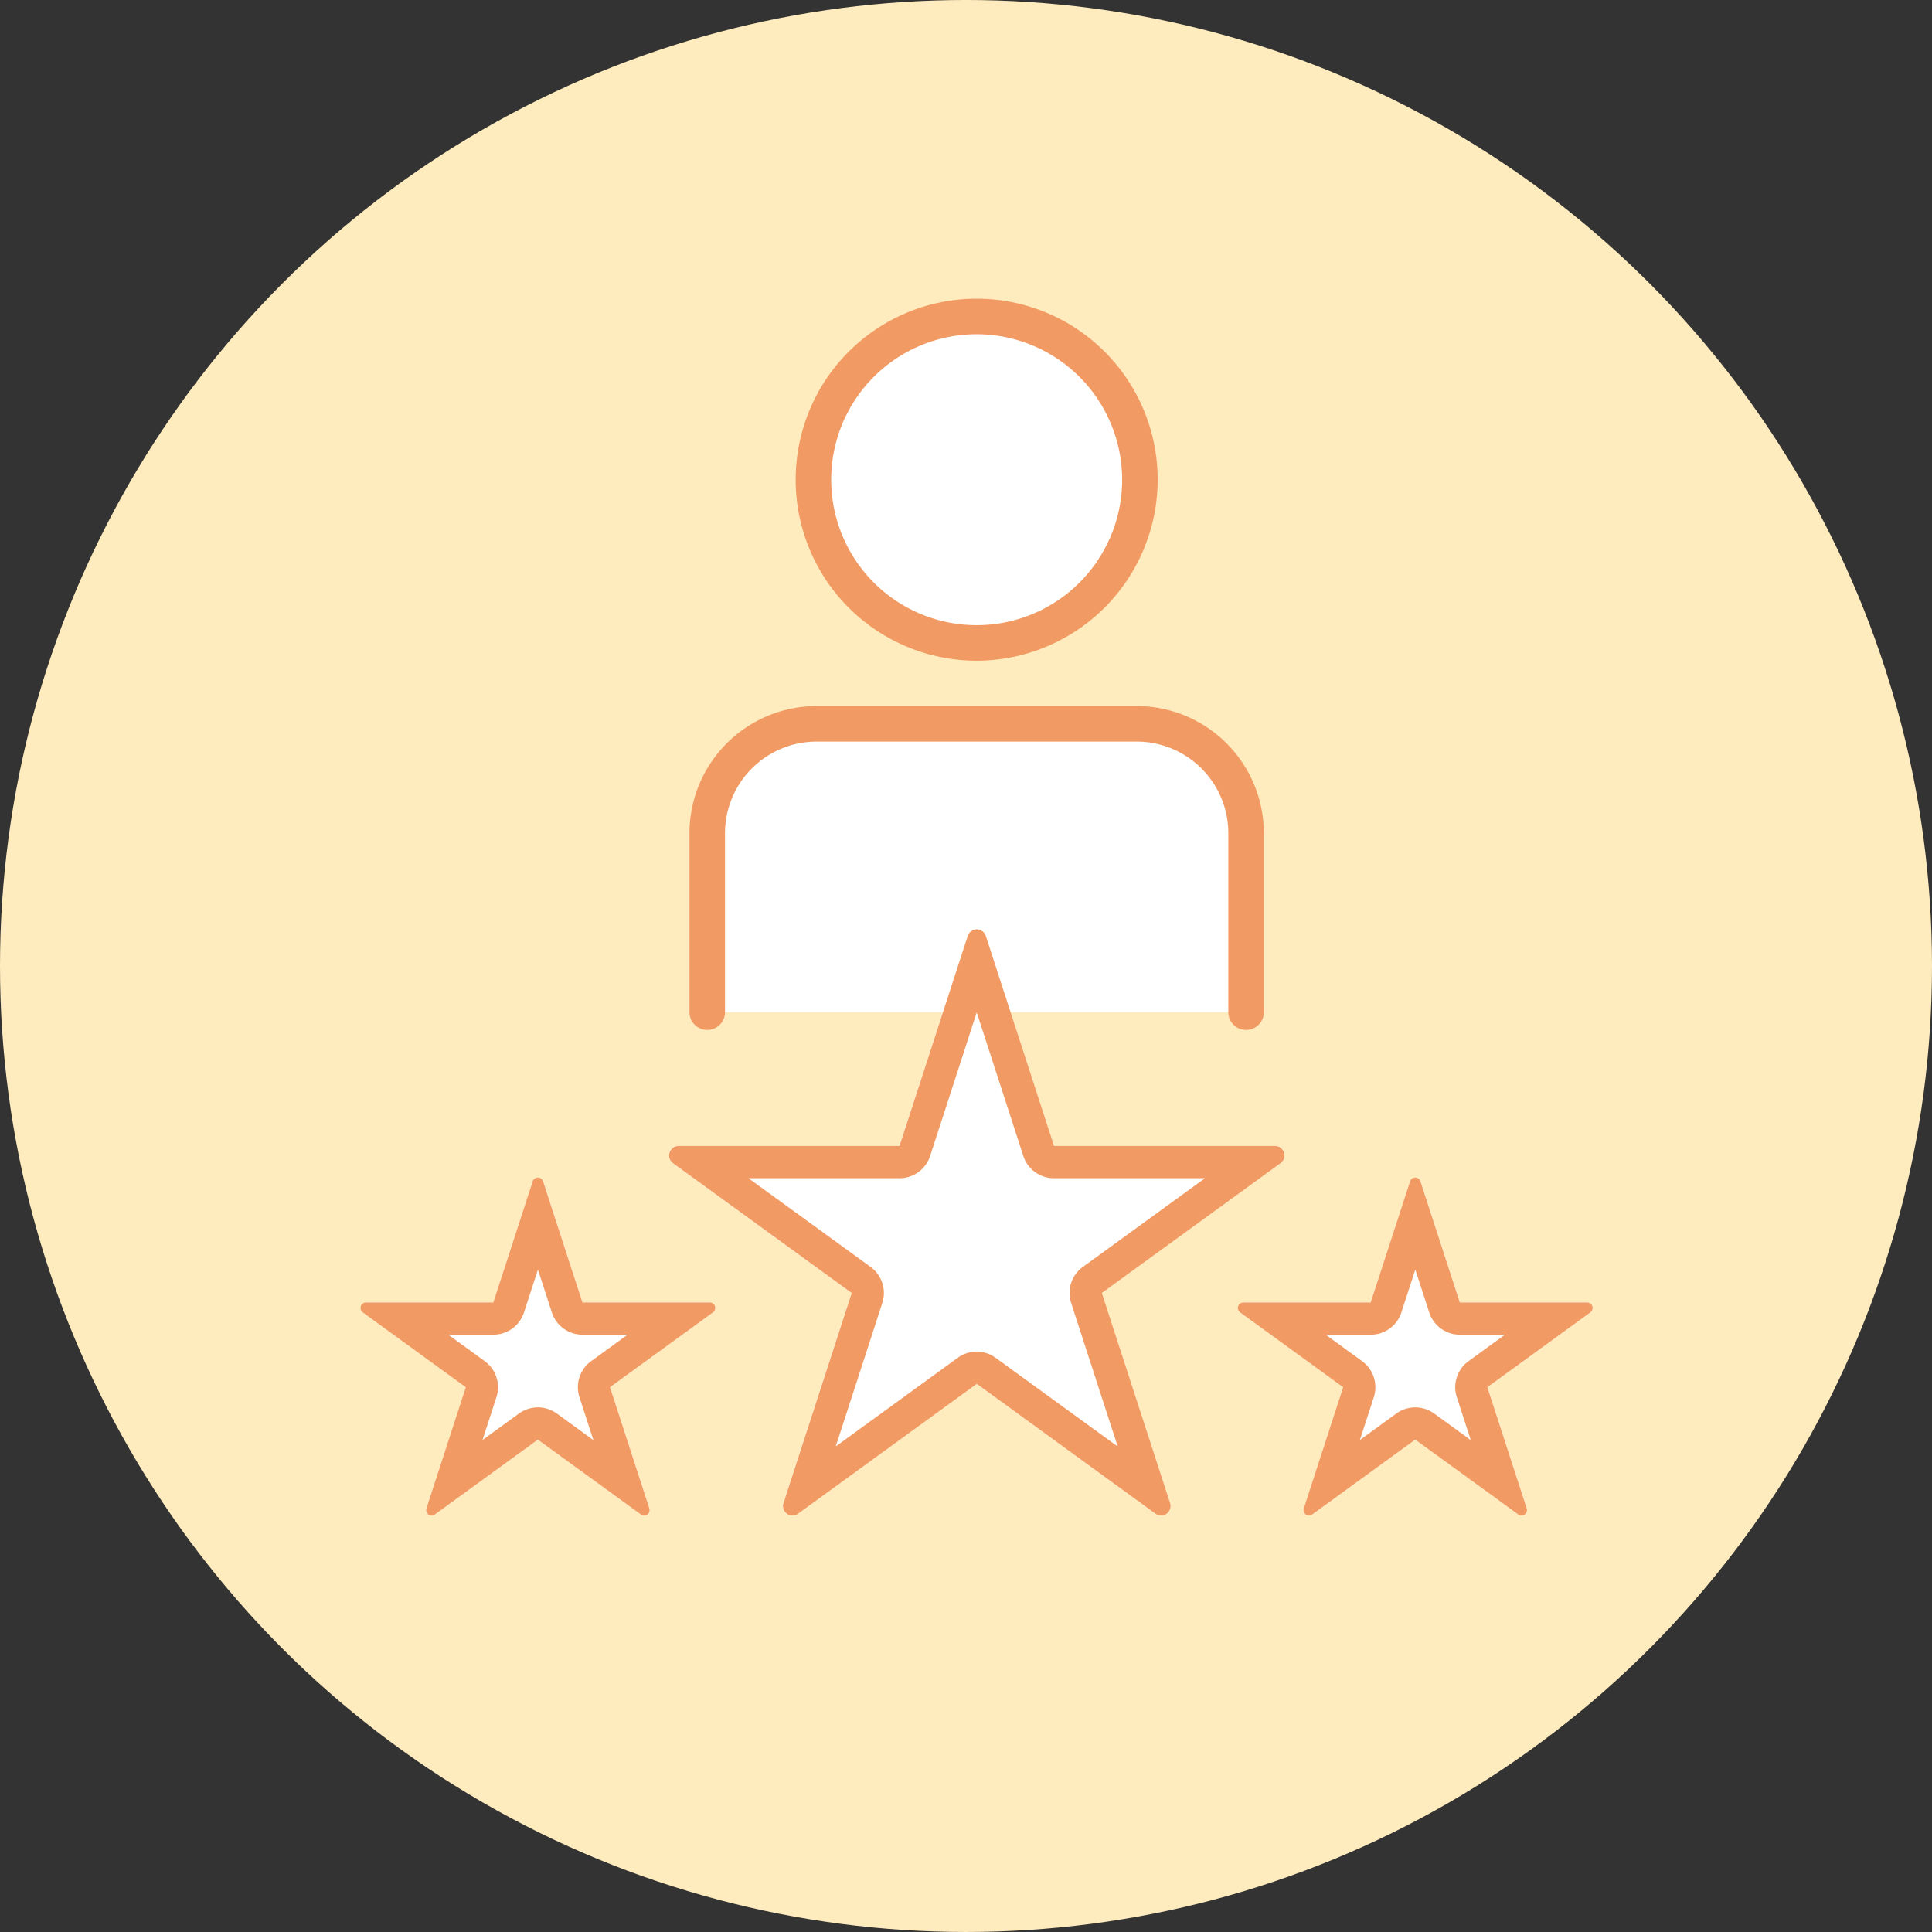 <svg xmlns="http://www.w3.org/2000/svg" width="170" height="170" viewBox="0 0 170 170">
  <rect x="0" y="0" width="170" height="170" fill="#333333" stroke="none"/>
  <g id="icon_efforts-viewpoint03" transform="translate(-777 -5612)">
    <g id="グループ_940" data-name="グループ 940" transform="translate(-196 545.726)">
      <circle id="楕円形_101" data-name="楕円形 101" cx="85" cy="85" r="85" transform="translate(973 5066.273)" fill="#feebbe"/>
      <g id="グループ_420" data-name="グループ 420">
        <g id="グループ_419" data-name="グループ 419">
          <g id="グループ_418" data-name="グループ 418">
            <g id="グループ_416" data-name="グループ 416">
              <path id="パス_1508" data-name="パス 1508" d="M1082.645,5155.336v-15.75a9.634,9.634,0,0,0-9.622-9.623h-28.168a9.635,9.635,0,0,0-9.624,9.623v15.75" fill="#fff"/>
              <path id="パス_1508_-_アウトライン" data-name="パス 1508 - アウトライン" d="M1082.645,5156.9a1.563,1.563,0,0,1-1.563-1.563v-15.75a8.069,8.069,0,0,0-8.059-8.06h-28.168a8.07,8.07,0,0,0-8.061,8.06v15.75a1.563,1.563,0,1,1-3.126,0v-15.75a11.2,11.2,0,0,1,11.187-11.186h28.168a11.2,11.2,0,0,1,11.185,11.186v15.75A1.563,1.563,0,0,1,1082.645,5156.9Z" fill="#f29a63"/>
            </g>
            <g id="グループ_417" data-name="グループ 417">
              <path id="パス_1509" data-name="パス 1509" d="M1058.939,5122.846a14.363,14.363,0,1,1,14.363-14.362A14.378,14.378,0,0,1,1058.939,5122.846Z" fill="#fff"/>
              <path id="パス_1509_-_アウトライン" data-name="パス 1509 - アウトライン" d="M1058.939,5124.409a15.926,15.926,0,1,1,15.926-15.925A15.943,15.943,0,0,1,1058.939,5124.409Zm0-28.725a12.8,12.8,0,1,0,12.8,12.8A12.814,12.814,0,0,0,1058.939,5095.684Z" fill="#f29a63"/>
            </g>
          </g>
        </g>
      </g>
      <g id="グループ_421" data-name="グループ 421">
        <path id="パス_1510" data-name="パス 1510" d="M1075.153,5199.627a.834.834,0,0,1-.491-.16l-15.724-11.424-15.723,11.424a.835.835,0,0,1-1.286-.934l6.005-18.485-15.723-11.423a.836.836,0,0,1,.491-1.512h19.436l6.005-18.484a.836.836,0,0,1,1.59,0l6.006,18.484h19.435a.836.836,0,0,1,.492,1.512l-15.724,11.423,6.006,18.485a.836.836,0,0,1-.8,1.094Z" fill="#fff"/>
        <path id="パス_1510_-_アウトライン" data-name="パス 1510 - アウトライン" d="M1046.526,5193.558l10.746-7.808a2.835,2.835,0,0,1,3.332,0l10.747,7.808-4.1-12.634a2.835,2.835,0,0,1,1.03-3.169l10.747-7.807h-13.284a2.834,2.834,0,0,1-2.7-1.958l-4.1-12.633-4.1,12.633a2.834,2.834,0,0,1-2.7,1.958h-13.284l10.746,7.807a2.835,2.835,0,0,1,1.03,3.169l-4.1,12.634m28.627,6.069a.834.834,0,0,1-.491-.16l-15.724-11.424-15.723,11.424a.835.835,0,0,1-1.286-.934l6.005-18.485-15.723-11.423a.836.836,0,0,1,.491-1.512h19.436l6.005-18.484a.836.836,0,0,1,1.59,0l6.006,18.484h19.435a.836.836,0,0,1,.492,1.512l-15.724,11.423,6.006,18.485a.836.836,0,0,1-.8,1.094Z" fill="#f29a63"/>
        <path id="パス_1511" data-name="パス 1511" d="M1029.687,5199.627a.486.486,0,0,1-.284-.092l-9.066-6.587-9.065,6.587a.482.482,0,0,1-.742-.539l3.463-10.658-9.066-6.586a.482.482,0,0,1,.284-.872h11.205l3.463-10.657a.482.482,0,0,1,.917,0l3.462,10.657h11.206a.482.482,0,0,1,.284.872l-9.066,6.586,3.463,10.658a.482.482,0,0,1-.458.631Z" fill="#fff"/>
        <path id="パス_1511_-_アウトライン" data-name="パス 1511 - アウトライン" d="M1025.212,5192.986l-1.226-3.772a2.835,2.835,0,0,1,1.03-3.169l3.207-2.33h-3.965a2.834,2.834,0,0,1-2.7-1.958l-1.225-3.771-1.225,3.771a2.834,2.834,0,0,1-2.7,1.958h-3.964l3.207,2.33a2.835,2.835,0,0,1,1.03,3.169l-1.225,3.771,3.207-2.33a2.834,2.834,0,0,1,3.333,0l3.209,2.332m4.475,6.641a.486.486,0,0,1-.284-.092l-9.066-6.587-9.065,6.587a.482.482,0,0,1-.742-.539l3.463-10.658-9.066-6.586a.482.482,0,0,1,.284-.872h11.205l3.463-10.657a.482.482,0,0,1,.917,0l3.462,10.657h11.206a.482.482,0,0,1,.284.872l-9.066,6.586,3.463,10.658a.482.482,0,0,1-.458.631Z" fill="#f29a63"/>
        <path id="パス_1512" data-name="パス 1512" d="M1106.888,5199.627a.484.484,0,0,1-.283-.092l-9.066-6.587-9.065,6.587a.482.482,0,0,1-.742-.539l3.463-10.658-9.066-6.586a.482.482,0,0,1,.283-.872h11.206l3.463-10.657a.482.482,0,0,1,.917,0l3.462,10.657h11.206a.482.482,0,0,1,.284.872l-9.066,6.586,3.463,10.658a.482.482,0,0,1-.459.631Z" fill="#fff"/>
        <path id="パス_1512_-_アウトライン" data-name="パス 1512 - アウトライン" d="M1102.414,5192.986l-1.226-3.772a2.835,2.835,0,0,1,1.03-3.169l3.207-2.33h-3.965a2.834,2.834,0,0,1-2.7-1.958l-1.225-3.771-1.225,3.771a2.834,2.834,0,0,1-2.7,1.958h-3.964l3.207,2.33a2.835,2.835,0,0,1,1.03,3.169l-1.225,3.771,3.207-2.33a2.834,2.834,0,0,1,3.332,0l3.209,2.332m4.474,6.641a.484.484,0,0,1-.283-.092l-9.066-6.587-9.065,6.587a.482.482,0,0,1-.742-.539l3.463-10.658-9.066-6.586a.482.482,0,0,1,.283-.872h11.206l3.463-10.657a.482.482,0,0,1,.917,0l3.462,10.657h11.206a.482.482,0,0,1,.284.872l-9.066,6.586,3.463,10.658a.482.482,0,0,1-.459.631Z" fill="#f29a63"/>
      </g>
    </g>
  </g>
</svg>
